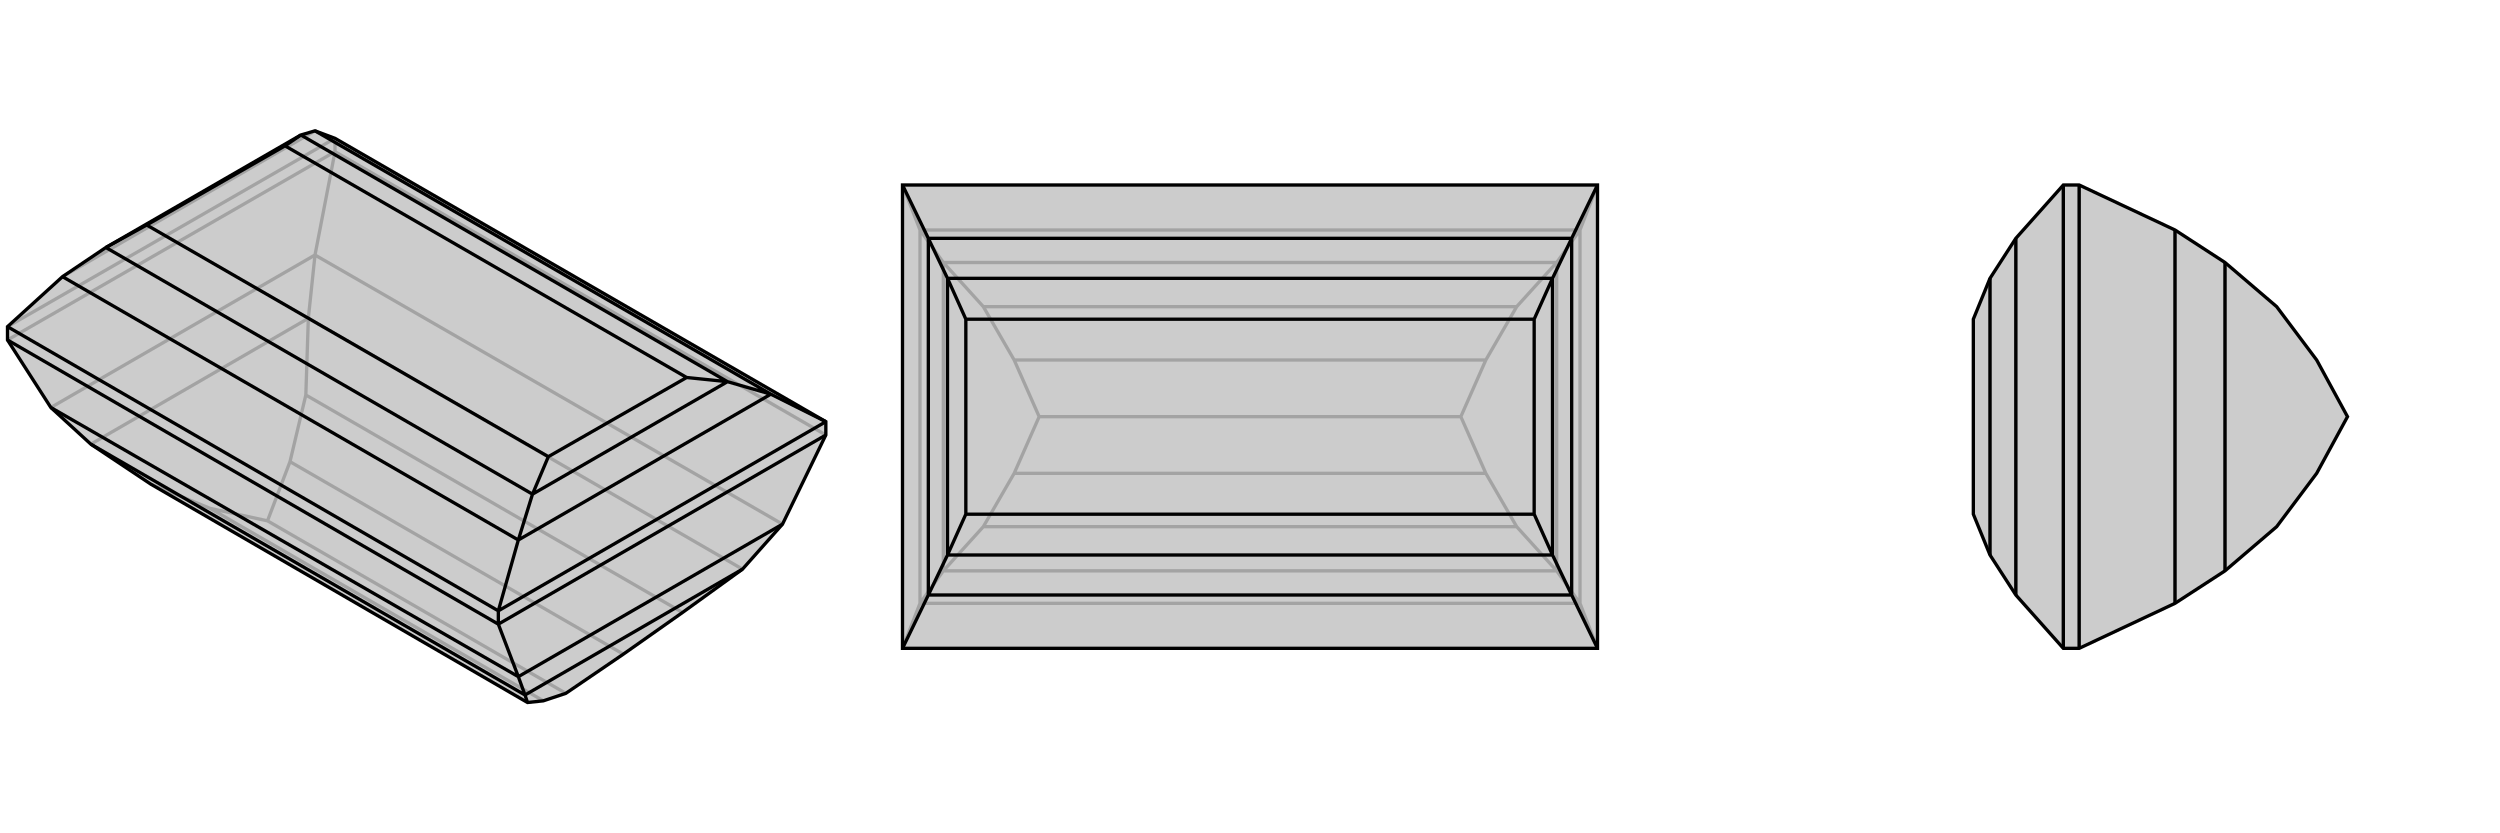 <svg xmlns="http://www.w3.org/2000/svg" viewBox="0 0 3000 1000">
    <g stroke="currentColor" stroke-width="4" fill="none" transform="translate(0 -31)">
        <path fill="currentColor" stroke="none" fill-opacity=".2" d="M61,520L109,564L181,612L633,874L652,872L679,863L748,816L819,766L891,714L939,660L991,553L991,537L402,197L378,188L361,193L127,328L75,363L9,423L9,439z" />
<path stroke-opacity=".2" d="M402,213L402,197M991,553L402,213M9,439L402,213M402,213L378,337M939,660L378,337M61,520L378,337M378,337L370,413M891,714L370,413M109,564L370,413M370,413L367,505M181,612L252,641M819,766L367,505M367,505L348,585M252,641L321,656M652,872L252,641M348,585L321,656M748,816L348,585M679,863L321,656M9,423L402,197M378,188L75,363" />
<path d="M61,520L109,564L181,612L633,874L652,872L679,863L748,816L819,766L891,714L939,660L991,553L991,537L402,197L378,188L361,193L127,328L75,363L9,423L9,439z" />
<path d="M598,780L598,764M598,780L9,439M598,780L991,553M598,780L622,843M622,843L61,520M622,843L939,660M622,843L630,865M630,865L109,564M630,865L891,714M630,865L633,874M598,764L9,423M598,764L991,537M991,537L925,504M598,764L622,679M925,504L378,188M622,679L75,363M925,504L622,679M925,504L873,489M622,679L639,624M873,489L361,193M639,624L127,328M873,489L639,624M873,489L824,484M639,624L658,579M361,193L342,206M127,328L176,301M824,484L342,206M658,579L176,301M824,484L658,579M342,206L176,301" />
    </g>
    <g stroke="currentColor" stroke-width="4" fill="none" transform="translate(1000 0)">
        <path fill="currentColor" stroke="none" fill-opacity=".2" d="M917,222L83,222L83,778L917,778z" />
<path stroke-opacity=".2" d="M917,778L896,724M917,222L896,276M83,778L104,724M83,222L104,276M896,724L104,724M896,276L104,276M896,724L896,276M896,724L868,685M896,276L868,315M104,724L104,276M104,724L132,685M104,276L132,315M868,685L132,685M868,315L132,315M868,685L868,315M868,685L820,632M868,315L820,368M132,685L132,315M132,685L180,632M132,315L180,368M820,632L180,632M820,632L783,568M180,632L217,568M820,368L180,368M820,368L783,432M180,368L217,432M783,568L753,500M217,568L247,500M783,568L217,568M783,432L753,500M217,432L247,500M783,432L217,432M753,500L247,500" />
<path d="M917,222L83,222L83,778L917,778z" />
<path d="M917,222L886,286M917,778L886,714M83,222L114,286M83,778L114,714M886,286L114,286M886,714L114,714M886,286L886,714M886,286L863,334M886,714L863,666M114,286L114,714M114,286L137,334M114,714L137,666M863,334L137,334M863,666L137,666M863,334L863,666M863,334L841,383M863,666L841,617M137,334L137,666M137,334L159,383M137,666L159,617M841,383L159,383M841,617L159,617M841,383L841,617M159,383L159,617" />
    </g>
    <g stroke="currentColor" stroke-width="4" fill="none" transform="translate(2000 0)">
        <path fill="currentColor" stroke="none" fill-opacity=".2" d="M610,724L670,685L732,632L780,568L817,500L780,432L732,368L670,315L610,276L495,222L476,222L419,286L388,334L368,383L368,617L388,666L419,714L476,778L495,778z" />
<path stroke-opacity=".2" d="M495,778L495,222M610,724L610,276M670,685L670,315M476,778L476,222M419,286L419,714M388,334L388,666" />
<path d="M610,724L670,685L732,632L780,568L817,500L780,432L732,368L670,315L610,276L495,222L476,222L419,286L388,334L368,383L368,617L388,666L419,714L476,778L495,778z" />
<path d="M495,778L495,222M610,724L610,276M670,685L670,315M476,778L476,222M419,286L419,714M388,334L388,666" />
    </g>
</svg>